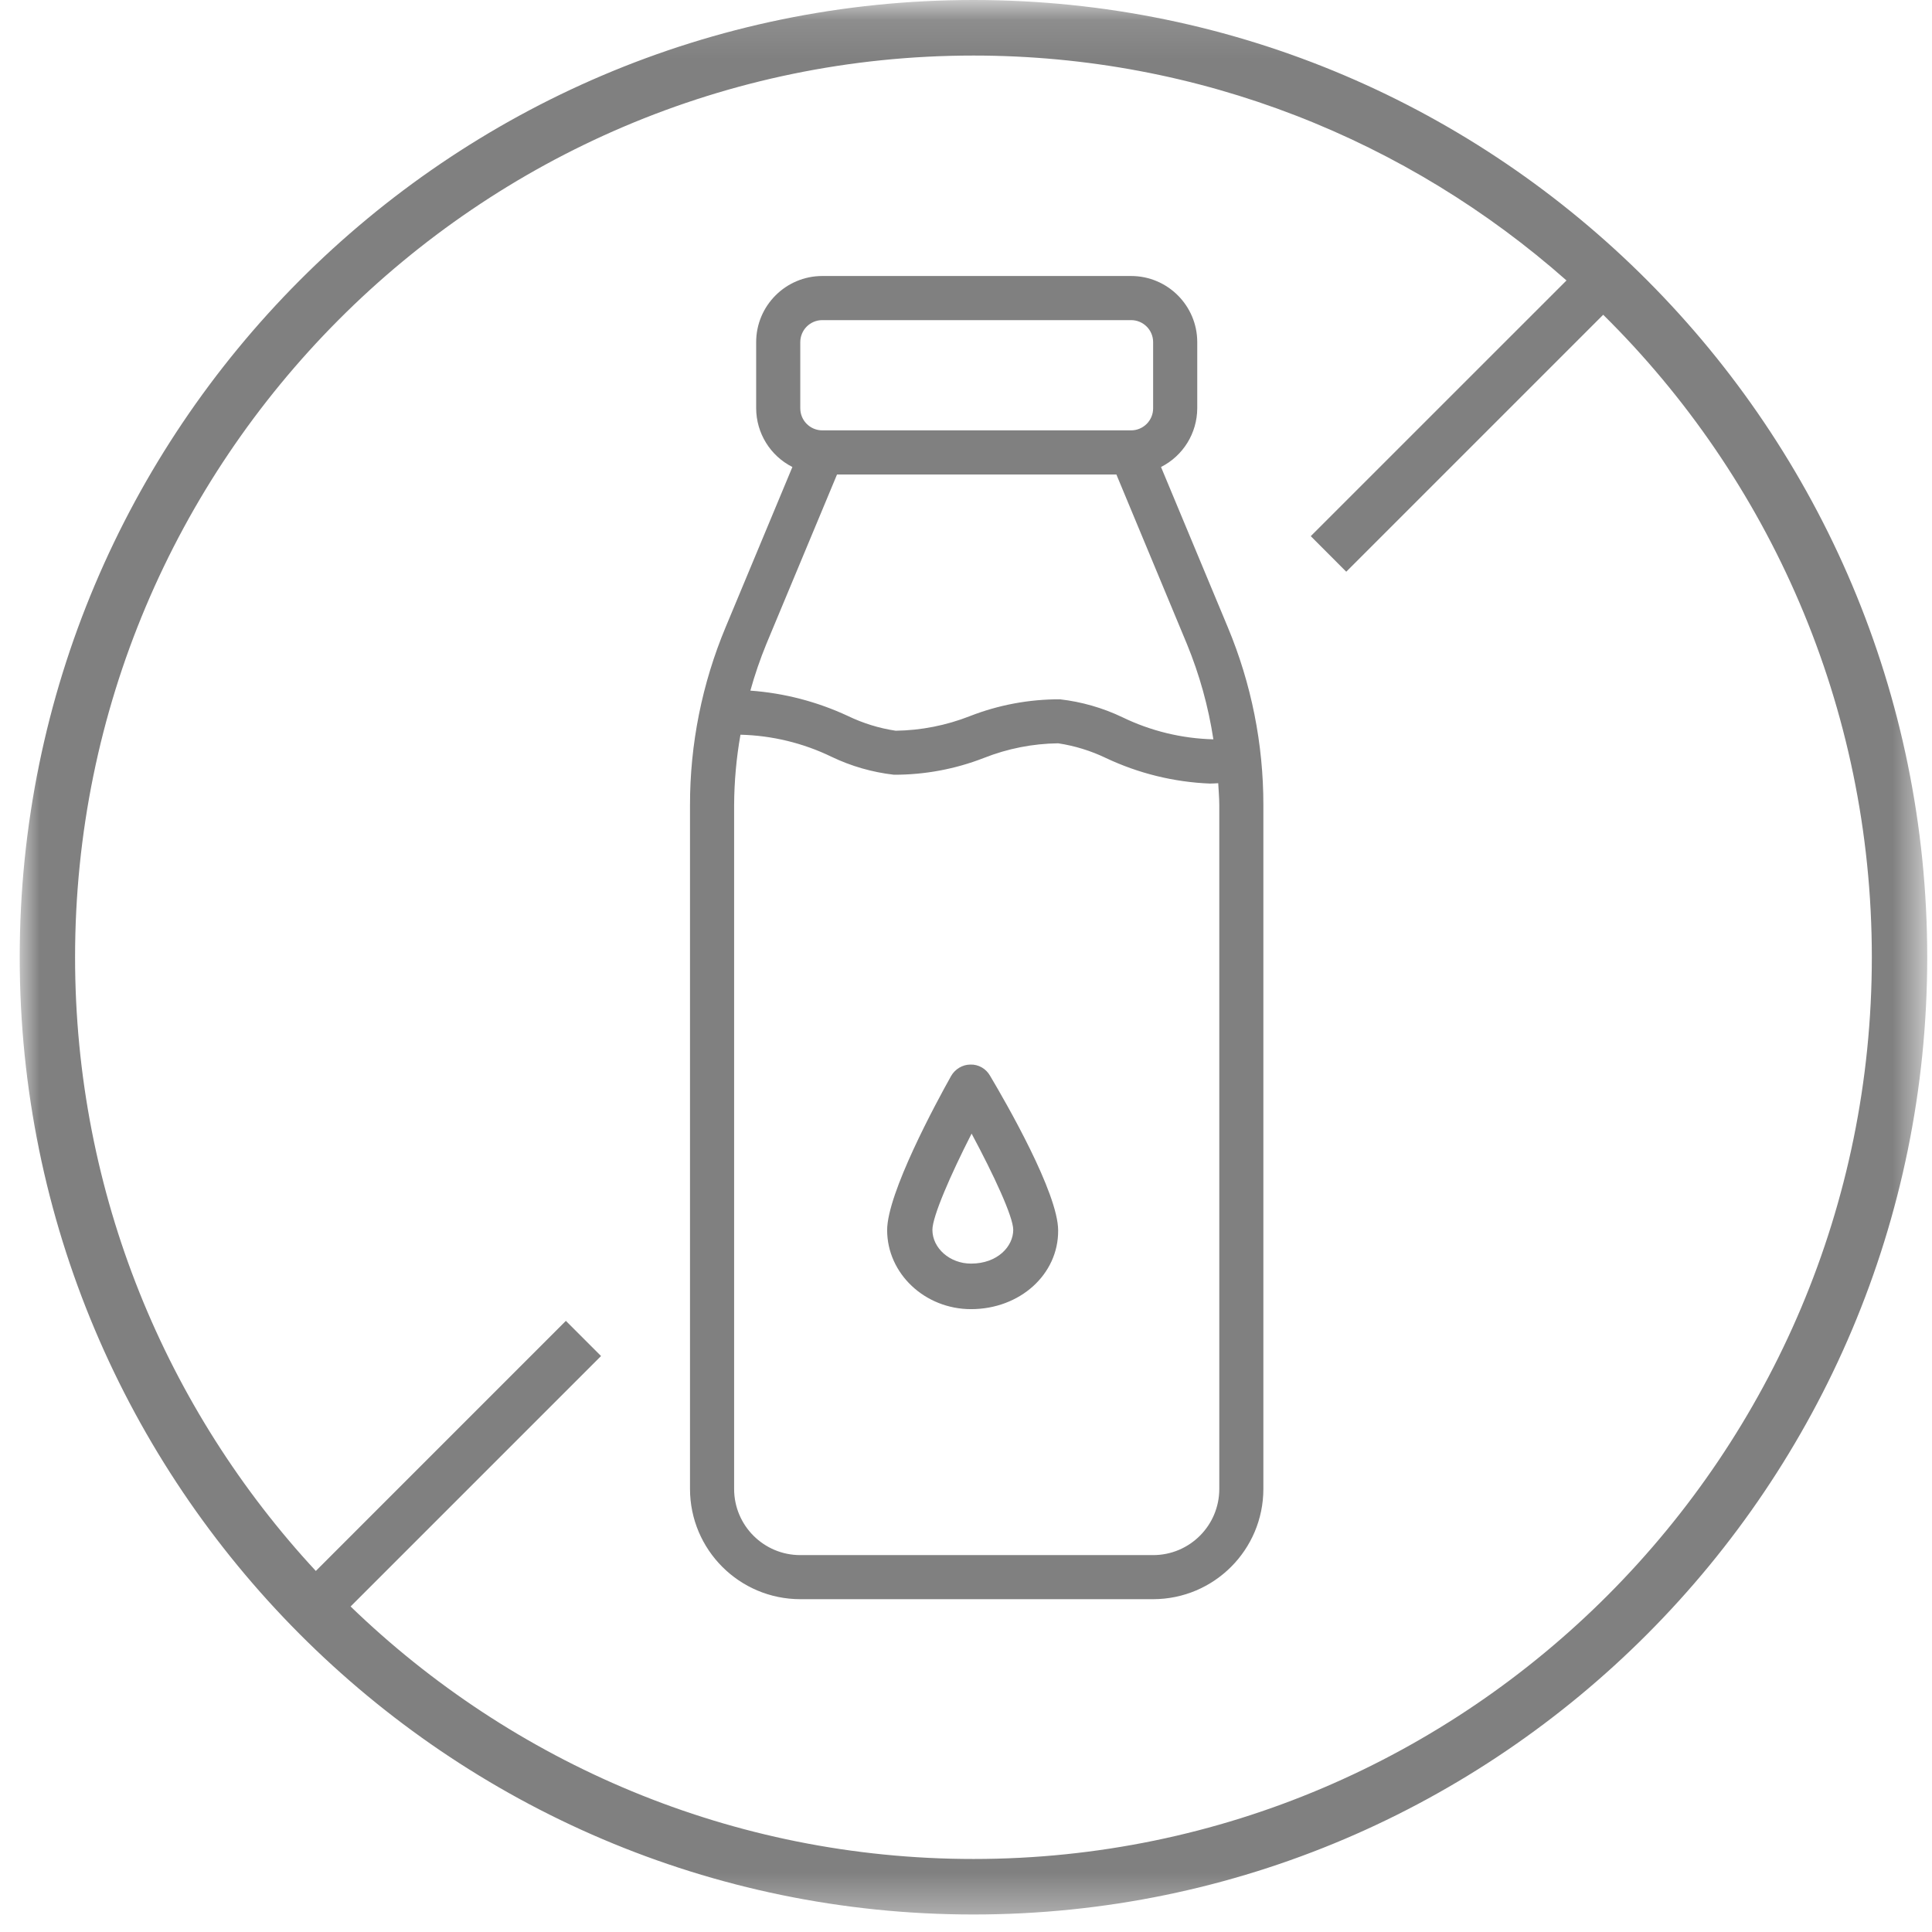 <?xml version="1.0" encoding="UTF-8"?>
<svg width="49px" height="49px" viewBox="0 0 49 49" version="1.1" xmlns="http://www.w3.org/2000/svg" xmlns:xlink="http://www.w3.org/1999/xlink">
    <!-- Generator: Sketch 61.2 (89653) - https://sketch.com -->
    <title>Sellos/sin_lactosa@1x</title>
    <desc>Created with Sketch.</desc>
    <defs>
        <polygon id="path-1" points="0 0.11 48.378 0.11 48.378 48.666 0 48.666"></polygon>
    </defs>
    <g id="Design-system" stroke="none" stroke-width="1" fill="none" fill-rule="evenodd">
        <g id="4-Icons" transform="translate(-622, -518)">
            <g id="Sellos" transform="translate(94, 517)">
                <g id="Sellos/sin_lactosa" transform="translate(528, 1)">
                    <g id="marco-copy-22">
                        <g transform="translate(0.5, 0)">
                            <mask id="mask-2" fill="white">
                                <use xlink:href="#path-1"></use>
                            </mask>
                            <g id="Clip-2"></g>
                            <path d="M24.189,1.0658141e-13 C37.527,1.0658141e-13 48.379,10.891 48.379,24.278 C48.379,37.665 37.527,48.556 24.189,48.556 C10.852,48.556 2.34834374e-11,37.665 2.34834374e-11,24.278 C2.34834374e-11,10.891 10.852,1.0658141e-13 24.189,1.0658141e-13 Z M24.189,1.409 C11.625,1.409 1.404,11.668 1.404,24.278 C1.404,30.284 3.723,35.758 7.51,39.843 L13.852,33.5 L14.744,34.392 L8.392,40.744 C12.491,44.707 18.062,47.148 24.189,47.148 C36.753,47.148 46.974,36.888 46.974,24.278 C46.974,17.906 44.364,12.134 40.161,7.983 L33.644,14.5 L32.744,13.598 L39.23,7.113 C35.214,3.564 29.948,1.409 24.189,1.409 Z M28.187,7 C29.113,7 29.865,7.752 29.865,8.678 L29.865,8.678 L29.865,10.356 C29.862,10.986 29.508,11.56 28.946,11.844 L28.946,11.844 L30.639,15.906 C31.237,17.337 31.544,18.873 31.542,20.424 L31.542,20.424 L31.542,37.763 C31.541,39.307 30.29,40.558 28.746,40.559 L28.746,40.559 L19.797,40.559 C18.253,40.558 17.002,39.307 17,37.763 L17,37.763 L17,20.424 C16.998,18.873 17.306,17.337 17.904,15.906 L17.904,15.906 L19.597,11.844 C19.035,11.56 18.681,10.986 18.678,10.356 L18.678,10.356 L18.678,8.678 C18.678,7.752 19.43,7 20.356,7 L20.356,7 Z M18.28,18.634 C18.175,19.226 18.122,19.824 18.119,20.424 L18.119,20.424 L18.119,37.763 C18.119,38.69 18.87,39.441 19.797,39.441 L19.797,39.441 L28.746,39.441 C29.673,39.441 30.424,38.69 30.424,37.763 L30.424,37.763 L30.424,20.423 C30.424,20.235 30.406,20.05 30.397,19.864 C30.327,19.867 30.255,19.873 30.186,19.873 C29.273,19.836 28.377,19.616 27.551,19.226 C27.167,19.042 26.758,18.915 26.337,18.852 C25.692,18.86 25.053,18.986 24.452,19.224 C23.725,19.507 22.951,19.651 22.171,19.649 C21.621,19.586 21.086,19.432 20.588,19.193 C19.868,18.844 19.08,18.654 18.28,18.634 Z M24.111,27 C24.318,26.992 24.509,27.106 24.609,27.282 C25.014,27.963 26.337,30.258 26.337,31.207 C26.345,32.323 25.366,33.203 24.127,33.203 C22.956,33.203 22,32.3 22,31.199 C22,30.266 23.24,27.971 23.622,27.29 C23.722,27.114 23.913,27 24.111,27 Z M24.142,28.751 C23.607,29.799 23.148,30.855 23.148,31.191 C23.148,31.658 23.591,32.048 24.127,32.048 C24.8,32.048 25.198,31.612 25.198,31.191 C25.198,30.862 24.708,29.807 24.142,28.751 Z M27.814,12.034 L20.729,12.034 L18.936,16.334 C18.778,16.72 18.643,17.114 18.531,17.516 C19.388,17.578 20.225,17.796 21.003,18.158 C21.387,18.343 21.795,18.47 22.217,18.533 C22.862,18.524 23.5,18.398 24.1,18.162 C24.827,17.878 25.602,17.734 26.383,17.736 C26.932,17.799 27.467,17.952 27.967,18.191 C28.687,18.54 29.473,18.731 30.274,18.751 C30.148,17.922 29.922,17.111 29.604,16.336 L29.604,16.336 L27.814,12.034 Z M28.187,8.119 L20.356,8.119 C20.047,8.119 19.797,8.369 19.797,8.678 L19.797,8.678 L19.797,10.356 C19.797,10.665 20.047,10.915 20.356,10.915 L20.356,10.915 L28.187,10.915 C28.496,10.915 28.746,10.665 28.746,10.356 L28.746,10.356 L28.746,8.678 C28.746,8.369 28.496,8.119 28.187,8.119 L28.187,8.119 Z" id="Combined-Shape" fill="#808080" mask="url(#mask-2)"></path>
                        </g>
                    </g>
                </g>
            </g>
        </g>
    </g>
</svg>